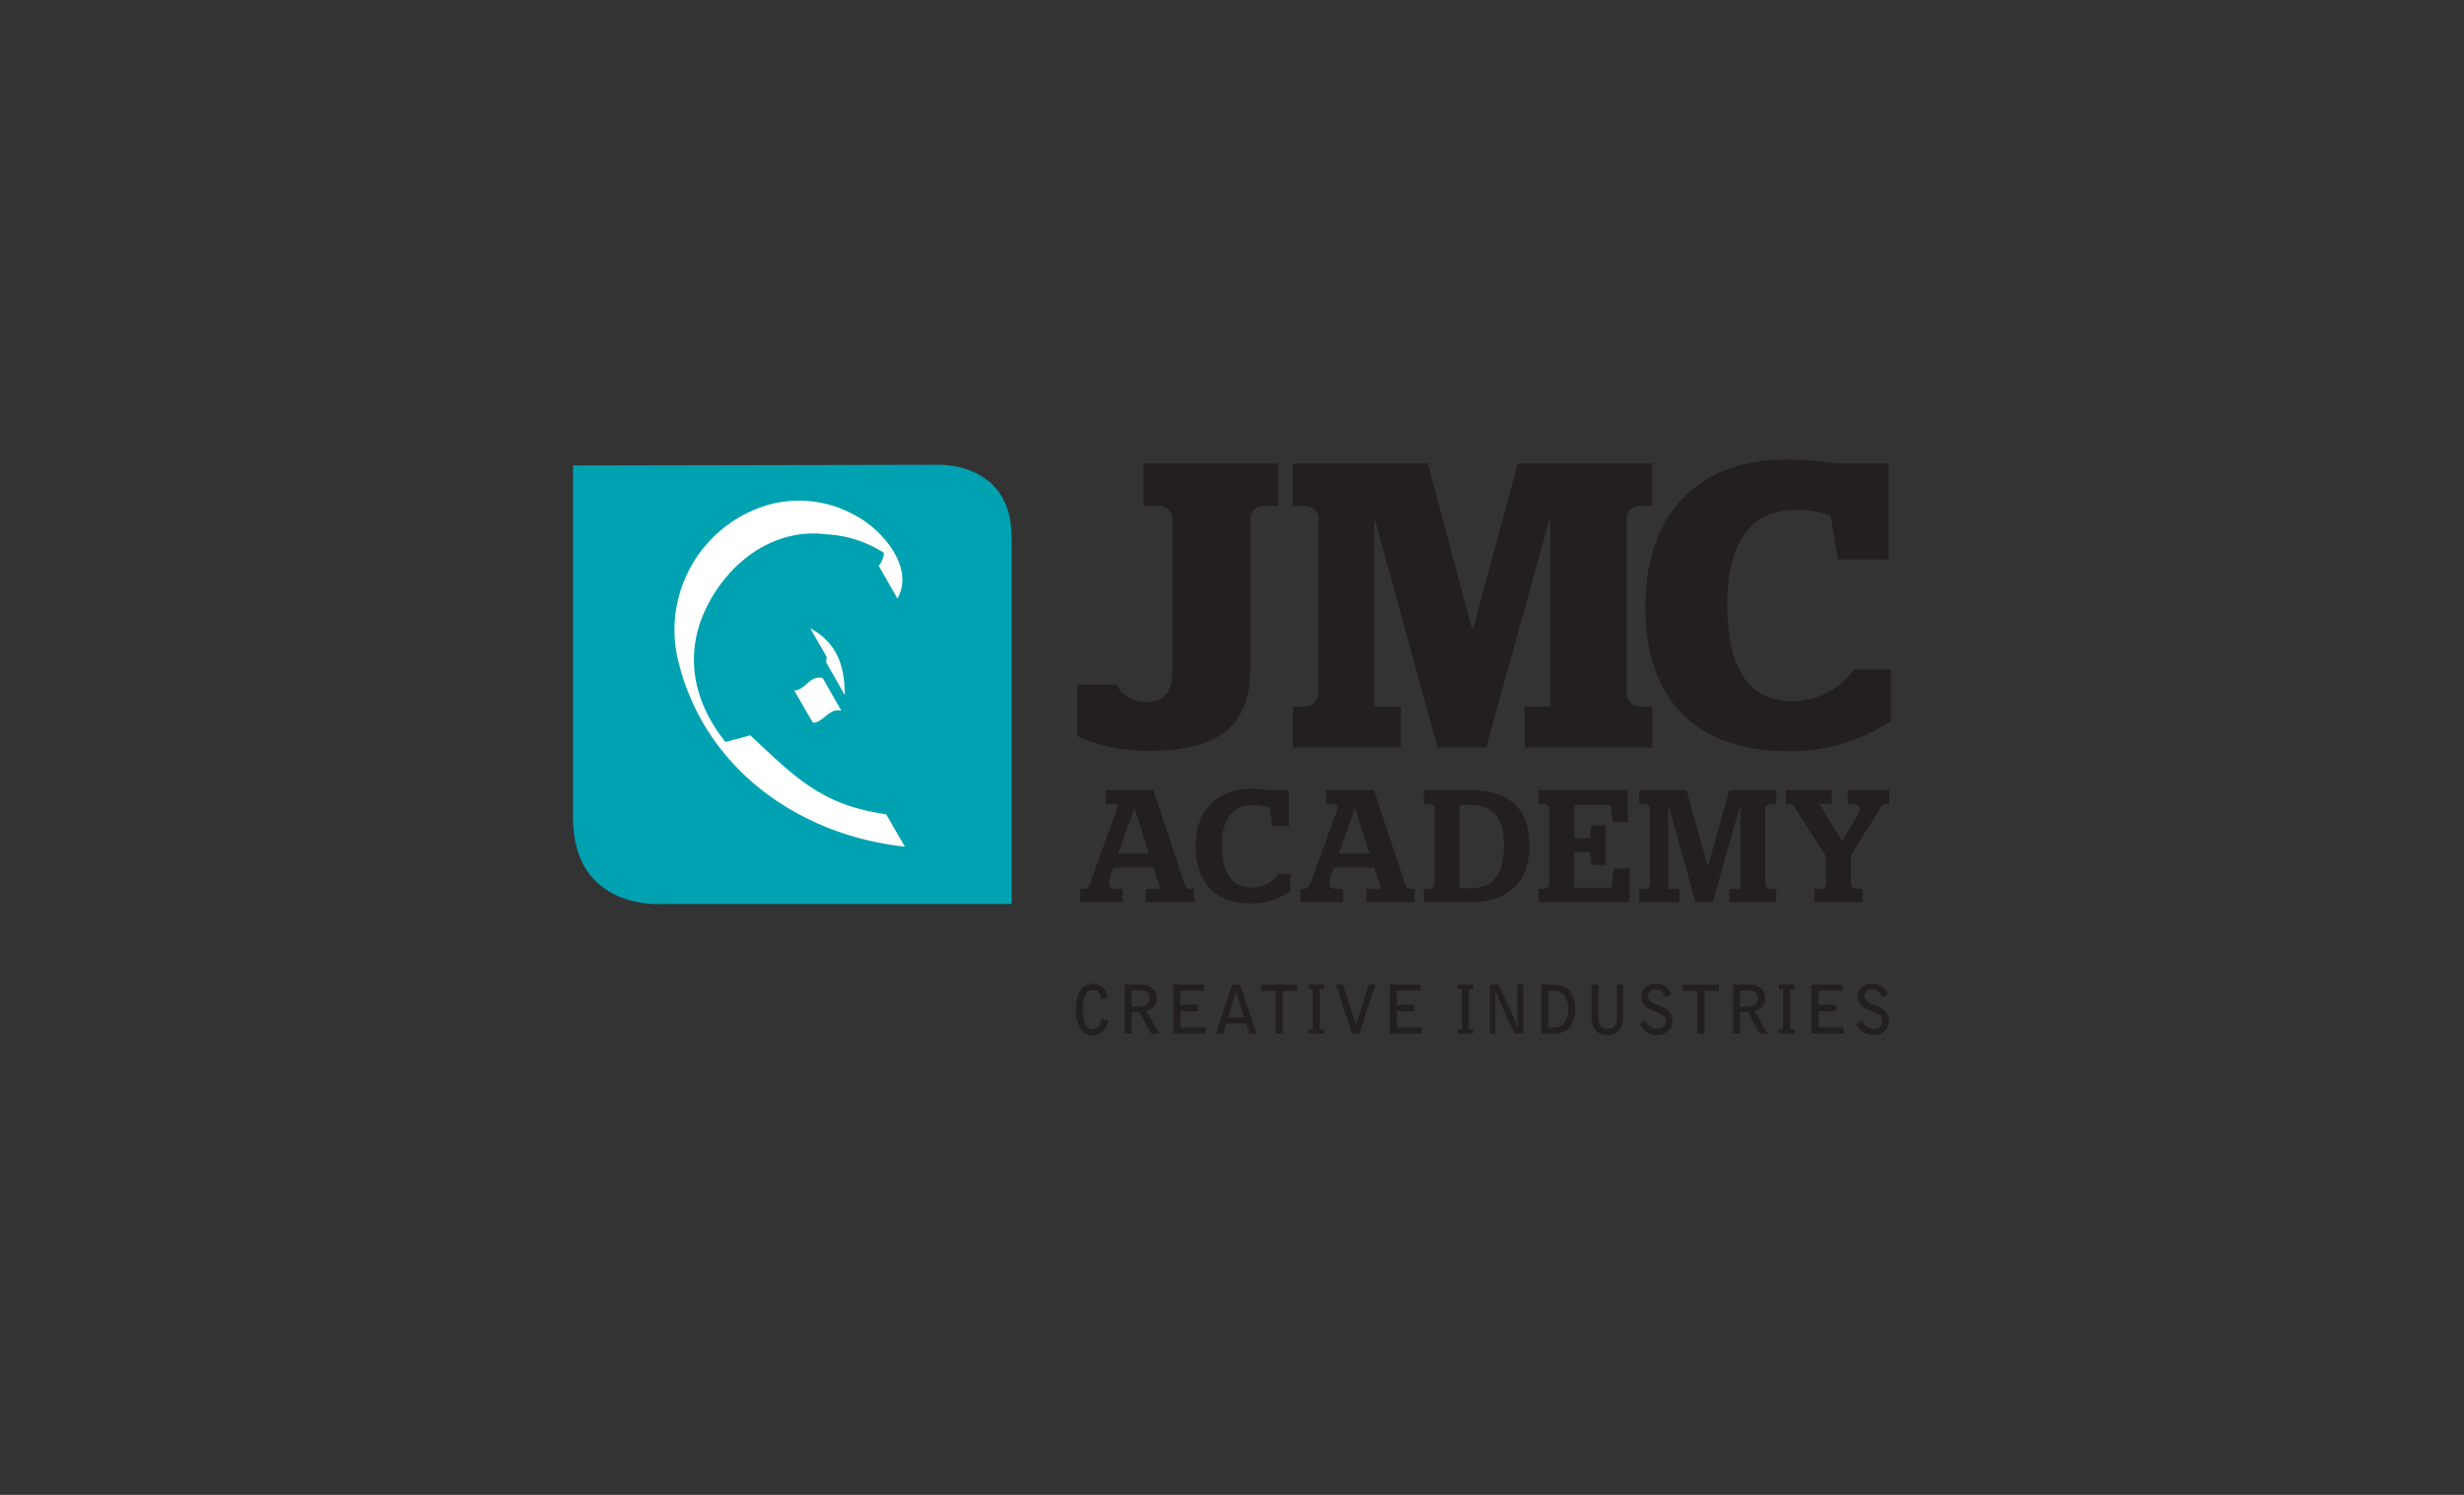 <svg xmlns="http://www.w3.org/2000/svg" width="178" height="108" viewBox="0 0 178 108"><rect x="0" y="0" width="178" height="108" fill="#333333" stroke="none"/> <title>JMC Academy</title> <path d="M77.827,53.183V49.458h2.816a2.385,2.385,0,0,0,2.17,1.261c1.29,0,1.877-.763,1.877-2.171V37.404a.998.998,0,0,0-.792-.851H82.608V33.474h9.708v3.08H91.114a.934.934,0,0,0-.792.851v10.94c0,4.077-2.288,5.895-7.245,5.895a11.978,11.978,0,0,1-5.25-1.056Z" fill="#231f20"></path> <path d="M93.401,51.042H94.398a1.026,1.026,0,0,0,.851-.88V37.404a.995.995,0,0,0-.851-.851h-.997V33.474h9.737l3.197,11.908h.088l3.226-11.908h9.708v3.08h-1.026a.996.996,0,0,0-.822.851V50.162a1.028,1.028,0,0,0,.822.88h1.026v2.962h-9.21V51.042h1.848V37.638h-.088l-4.546,16.366H103.842L99.355,37.638h-.088V51.042h1.936v2.962H93.401V51.042Z" fill="#231f20"></path> <path d="M118.857,43.857c0-6.834,3.901-10.647,10.119-10.647a21.219,21.219,0,0,1,3.49.264H136.426v6.951h-3.637l-.557-3.197a7.917,7.917,0,0,0-2.552-.382c-2.845,0-4.898,1.907-4.898,6.775,0,4.693,1.525,7.039,4.722,7.039a5.454,5.454,0,0,0,4.429-2.288H136.602v3.725a13.176,13.176,0,0,1-7.508,2.171c-6.482,0-10.236-3.666-10.236-10.412Z" fill="#231f20"></path> <path d="M80.785,61.674h2.221l-1.041-3.25h-.023L80.785,61.674Zm-2.764,2.545h.266a.463.463,0,0,0,.439-.358l1.966-5.425c.07-.208-.023-.358-.208-.358h-.613v-.995h3.447l2.267,6.813a.452.452,0,0,0,.393.324h.289V65.179H82.775v-.96h1.053l-.498-1.538h-2.904l-.173.497c-.231.648-.173,1.041.37,1.041h.474V65.179h-3.077v-.96Z" fill="#231f20"></path> <path d="M93.117,57.082v2.614h-1.203l-.185-1.33a3.901,3.901,0,0,0-1.295-.197c-1.249,0-2.163.867-2.163,2.915,0,2.001.74,3.042,2.14,3.042a2.348,2.348,0,0,0,1.966-.995h.833v1.249a4.821,4.821,0,0,1-2.88.891c-2.441,0-3.956-1.469-3.956-4.118s1.585-4.164,4.002-4.164a9.022,9.022,0,0,1,1.4.093Z" fill="#231f20"></path> <path d="M96.715,61.674H98.936l-1.041-3.25h-.023L96.715,61.674Zm-2.765,2.545h.266a.463.463,0,0,0,.439-.358l1.966-5.425c.07-.208-.023-.358-.208-.358h-.613v-.995h3.447l2.267,6.813a.452.452,0,0,0,.393.324h.289V65.179H98.705v-.96h1.053L99.26,62.681H96.357l-.173.497c-.232.648-.174,1.041.37,1.041h.474V65.179h-3.077v-.96Z" fill="#231f20"></path> <path d="M106.144,64.173c1.677,0,2.498-.937,2.498-3.054,0-2.105-.809-2.973-2.498-2.973h-.706v6.027Zm-3.285.046h.44a.393.393,0,0,0,.335-.358V58.435a.393.393,0,0,0-.335-.358h-.44v-.995h3.331c2.719,0,4.303,1.238,4.303,4.014,0,2.718-1.596,4.083-4.349,4.083h-3.285v-.96Z" fill="#231f20"></path> <path d="M111.142,64.219h.439a.393.393,0,0,0,.336-.358V58.435a.393.393,0,0,0-.336-.358h-.439v-.995h6.454V59.395H116.509l-.173-1.238h-2.615v2.406h1.134l.104-.925h1.041v2.857h-1.041l-.092-.925h-1.145v2.568h2.696l.162-1.4h1.145V65.179h-6.582v-.96Z" fill="#231f20"></path> <path d="M122.478,65.179l-1.932-6.929h-.035v5.969h.81V65.179h-2.903v-.96h.439a.393.393,0,0,0,.336-.358V58.435a.393.393,0,0,0-.336-.358h-.439v-.995h3.412l1.527,5.46h.035l1.538-5.46h3.389v.995h-.451a.393.393,0,0,0-.336.358v5.425a.393.393,0,0,0,.336.358h.451V65.179h-3.389v-.96h.798V58.25h-.035l-1.966,6.929Z" fill="#231f20"></path> <path d="M131.062,64.219h.509a.393.393,0,0,0,.336-.358V61.871l-2.256-3.528a.48.48,0,0,0-.37-.266h-.266v-.995h3.32v.995h-.914l1.631,2.672h.023l1.134-1.862c.3-.509.092-.809-.394-.809h-.335v-.995h3.007v.995h-.196a.581.581,0,0,0-.463.312l-2.117,3.413v2.059a.393.393,0,0,0,.336.358h.509V65.179h-3.494v-.96Z" fill="#231f20"></path> <path d="M79.55,72.165c-.039-.343-.206-.651-.598-.651a.638.638,0,0,0-.588.463,2.8,2.8,0,0,0-.147.848c0,.775.142,1.532.735,1.532a.566.566,0,0,0,.475-.27,1.136,1.136,0,0,0,.128-.482l.49.087a1.241,1.241,0,0,1-.338.795,1.079,1.079,0,0,1-.799.303c-.294,0-1.181-.149-1.181-1.85,0-.814.21-1.845,1.225-1.845a1.058,1.058,0,0,1,.749.289,1.159,1.159,0,0,1,.319.694l-.471.087Z" fill="#231f20"></path> <path d="M81.744,71.553v1.17a4.654,4.654,0,0,0,.814-.033.541.541,0,0,0,.505-.54c0-.414-.284-.597-.823-.597Zm-.5-.414h1.108c1.004,0,1.22.597,1.22.959a.917.917,0,0,1-.77.944l.941,1.633h-.588l-.853-1.571h-.554V74.675h-.505V71.139Z" fill="#231f20"></path> <polygon points="84.756 71.139 86.991 71.139 86.991 71.572 85.27 71.572 85.27 72.598 86.54 72.598 86.54 73.047 85.28 73.047 85.28 74.227 87.084 74.227 87.084 74.675 84.756 74.675 84.756 71.139 84.756 71.139" fill="#231f20"></polygon> <path d="M89.875,73.528,89.307,71.727c-.005-.01-.01-.019-.025-.019s-.02.015-.025.024l-.534,1.797Zm.142.409H88.596L88.371,74.675h-.524l1.161-3.536h.564L90.787,74.675h-.524l-.245-.737Z" fill="#231f20"></path> <polygon points="93.706 71.139 93.706 71.587 92.662 71.587 92.662 74.675 92.148 74.675 92.148 71.587 91.099 71.587 91.099 71.139 93.706 71.139 93.706 71.139" fill="#231f20"></polygon> <polygon points="94.528 74.362 94.831 74.362 94.831 71.461 94.528 71.461 94.528 71.139 95.66 71.139 95.66 71.461 95.341 71.461 95.341 74.362 95.66 74.362 95.66 74.675 94.528 74.675 94.528 74.362 94.528 74.362" fill="#231f20"></polygon> <path d="M99.358,71.139,98.207,74.675H97.668l-1.171-3.536h.524l.902,2.799a.042.042,0,0,0,.034.029c.015,0,.034-.019.039-.029l.877-2.799Z" fill="#231f20"></path> <polygon points="100.391 71.139 102.625 71.139 102.625 71.572 100.905 71.572 100.905 72.598 102.174 72.598 102.174 73.047 100.915 73.047 100.915 74.227 102.718 74.227 102.718 74.675 100.391 74.675 100.391 71.139 100.391 71.139" fill="#231f20"></polygon> <polygon points="105.293 74.362 105.597 74.362 105.597 71.461 105.293 71.461 105.293 71.139 106.425 71.139 106.425 71.461 106.107 71.461 106.107 74.362 106.425 74.362 106.425 74.675 105.293 74.675 105.293 74.362 105.293 74.362" fill="#231f20"></polygon> <path d="M107.625,71.139h.637l1.044,2.274c0,.005.142.347.147.351.025.063.127.342.147.4.01,0,.019.005.029.005.019-.019.019-.024.019-.072,0-.053-.019-.294-.019-.342-.01-.221-.01-.405-.01-.525V71.139h.412V74.675h-.627l-1.049-2.298c-.132-.294-.265-.675-.289-.752-.005-.005-.019-.005-.024-.01-.03.024-.03.029-.03.053,0,.101.025.631.025.655V74.675h-.412V71.139Z" fill="#231f20"></path> <path d="M111.847,71.587v2.64h.373c.858,0,1.054-.665,1.054-1.324a1.613,1.613,0,0,0-.284-1.012,1.052,1.052,0,0,0-.902-.303Zm-.5,3.088V71.139h.779c1.191,0,1.671.679,1.671,1.816a2.164,2.164,0,0,1-.255,1.045,1.396,1.396,0,0,1-1.411.675Z" fill="#231f20"></path> <path d="M115.477,71.139V73.494c0,.381.088.838.676.838a.629.629,0,0,0,.549-.304,1.534,1.534,0,0,0,.108-.655V71.139h.451v2.375a1.312,1.312,0,0,1-.319.949,1.174,1.174,0,0,1-.902.318,1.03,1.03,0,0,1-.833-.414,1.45,1.45,0,0,1-.231-.896V71.139Z" fill="#231f20"></path> <path d="M120.327,72.064c-.166-.328-.323-.568-.74-.568a.504.504,0,0,0-.549.467.571.571,0,0,0,.392.506l.715.318a1.245,1.245,0,0,1,.539.462.892.892,0,0,1,.122.477,1.003,1.003,0,0,1-.353.8,1.092,1.092,0,0,1-.779.251,1.377,1.377,0,0,1-.823-.279,1.406,1.406,0,0,1-.402-.535l.431-.265a.874.874,0,0,0,.828.636.583.583,0,0,0,.632-.569c0-.164-.063-.371-.441-.539l-.637-.284a1.335,1.335,0,0,1-.593-.472.998.998,0,0,1-.108-.491.953.953,0,0,1,1.024-.911,1.204,1.204,0,0,1,1.162.752l-.422.246Z" fill="#231f20"></path> <polygon points="124.172 71.139 124.172 71.587 123.128 71.587 123.128 74.675 122.614 74.675 122.614 71.587 121.565 71.587 121.565 71.139 124.172 71.139 124.172 71.139" fill="#231f20"></polygon> <path d="M125.694,71.553v1.17a4.654,4.654,0,0,0,.814-.033.541.541,0,0,0,.505-.54c0-.414-.284-.597-.823-.597Zm-.5-.414H126.302c1.005,0,1.22.597,1.22.959a.917.917,0,0,1-.769.944l.941,1.633h-.588l-.853-1.571h-.554V74.675h-.505V71.139Z" fill="#231f20"></path> <polygon points="128.506 74.362 128.81 74.362 128.81 71.461 128.506 71.461 128.506 71.139 129.638 71.139 129.638 71.461 129.319 71.461 129.319 74.362 129.638 74.362 129.638 74.675 128.506 74.675 128.506 74.362 128.506 74.362" fill="#231f20"></polygon> <polygon points="130.857 71.139 133.092 71.139 133.092 71.572 131.371 71.572 131.371 72.598 132.641 72.598 132.641 73.047 131.381 73.047 131.381 74.227 133.185 74.227 133.185 74.675 130.857 74.675 130.857 71.139 130.857 71.139" fill="#231f20"></polygon> <path d="M135.976,72.064c-.167-.328-.323-.568-.74-.568a.504.504,0,0,0-.549.467.571.571,0,0,0,.392.506l.715.318a1.247,1.247,0,0,1,.539.462.895.895,0,0,1,.122.477,1.002,1.002,0,0,1-.353.8,1.091,1.091,0,0,1-.779.251,1.376,1.376,0,0,1-.823-.279,1.407,1.407,0,0,1-.402-.535l.431-.265a.874.874,0,0,0,.828.636.584.584,0,0,0,.632-.569c0-.164-.064-.371-.441-.539l-.637-.284a1.335,1.335,0,0,1-.593-.472.997.997,0,0,1-.108-.491.953.953,0,0,1,1.024-.911,1.204,1.204,0,0,1,1.162.752l-.421.246Z" fill="#231f20"></path> <path d="M41.398,33.629l26.262-.05s5.421-.308,5.421,5.241V65.313H47.778s-6.38.481-6.38-6.225V33.629Z" fill="#00a2b2"></path> <path d="M57.375,49.884l1.351,2.335c.787-.028,1.153-1.098,2.054-.872l-1.351-2.363c-.929-.225-1.238.872-2.054.901Zm1.154-4.501,1.191,2.079-.038.396,1.35,2.364c-.026-1.877-.391-3.679-2.503-4.839Zm5.486,13.448c-4.557-.648-6.437-2.529-9.813-5.707-.599.176-1.05.288-1.8.48-2.401-3-2.96-6.448-1.384-9.684,1.66-3.404,4.98-5.795,8.665-5.317a8.475,8.475,0,0,1,4.171,1.337,1.666,1.666,0,0,1-.373.941L64.831,43.245c1.238-2.195-1.012-4.896-2.926-5.937a8.305,8.305,0,0,0-6.161-.9A9.411,9.411,0,0,0,48.936,47.493c1.801,7.961,8.75,12.857,16.43,13.673l-1.35-2.335Z" fill="#fff"></path> </svg>
